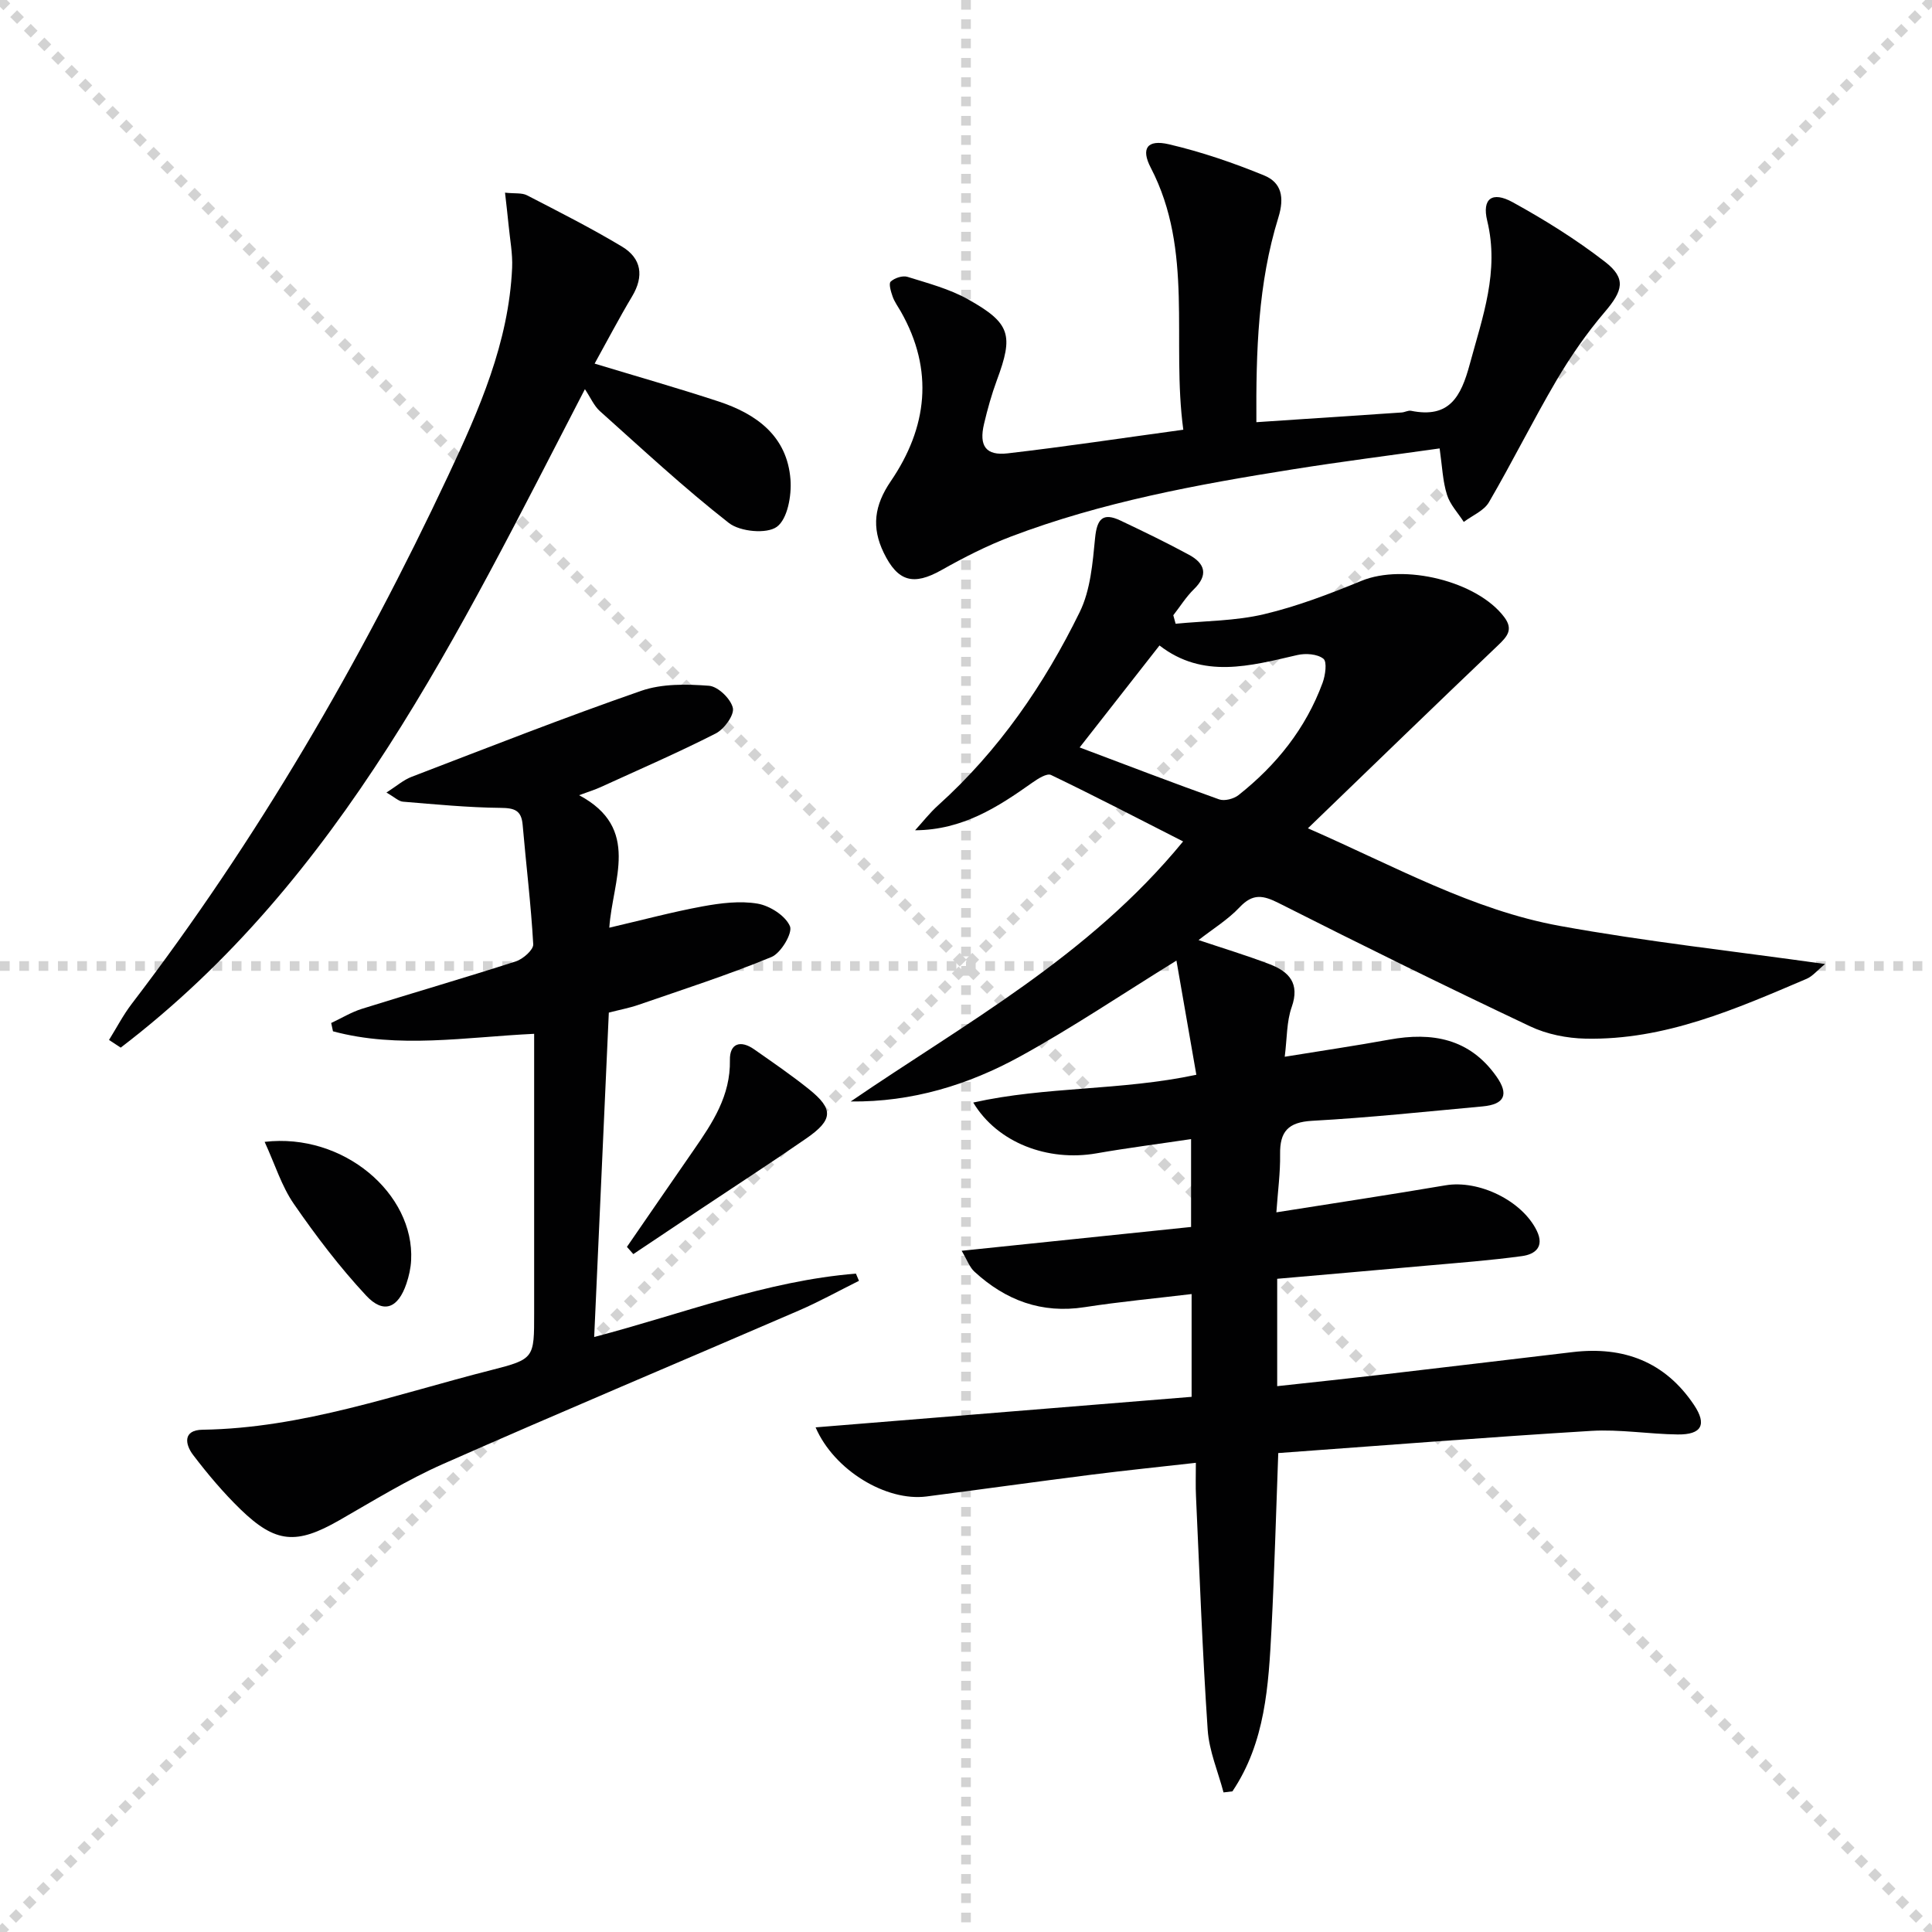 <svg enable-background="new 0 0 400 400" viewBox="0 0 400 400" xmlns="http://www.w3.org/2000/svg"><g stroke="lightgray" stroke-dasharray="1,1" stroke-width="1" transform="scale(2, 2)"><line x1="0" y1="0" x2="200" y2="200"></line><line x1="200" y1="0" x2="0" y2="200"></line><line x1="100" y1="0" x2="100" y2="200"></line><line x1="0" y1="100" x2="200" y2="100"></line></g><g fill="#010102"><path d="m247.59 302.86c-7.61.86-14.66 1.58-21.69 2.47-11.37 1.44-22.71 3.03-34.08 4.5-8.3 1.07-19.12-5.4-22.96-14.31 26.07-2.12 51.85-4.21 77.85-6.32 0-7.4 0-13.99 0-21.28-7.47.9-14.83 1.58-22.12 2.71-8.93 1.4-16.38-1.41-22.84-7.34-1-.91-1.49-2.38-2.65-4.33 16.3-1.69 31.73-3.29 47.5-4.93 0-6.1 0-11.82 0-18.19-6.62.99-13.14 1.82-19.6 2.95-10.03 1.75-20.5-2.17-25.5-10.52 15.12-3.38 30.46-2.41 46.19-5.75-1.39-7.96-2.73-15.65-4.12-23.64-11.47 7.09-21.64 13.95-32.34 19.83-10.74 5.9-22.38 9.48-35.1 9.34 23.75-16.25 49.3-30.03 68.82-53.84-9.45-4.81-18.33-9.43-27.35-13.76-.85-.41-2.71.77-3.84 1.57-7.17 5.08-14.47 9.82-24.3 9.88 1.58-1.73 3.03-3.6 4.76-5.16 12.56-11.31 21.97-25.01 29.33-40.03 2.23-4.56 2.67-10.15 3.18-15.35.39-3.93 1.6-5.31 5.24-3.59 4.79 2.27 9.57 4.58 14.23 7.11 3.29 1.79 4.02 4.16.98 7.12-1.62 1.58-2.85 3.58-4.26 5.38.16.59.32 1.17.48 1.76 6.11-.6 12.36-.57 18.28-1.97 6.89-1.63 13.62-4.21 20.19-6.91 8.79-3.62 23.96.04 29.57 7.51 1.91 2.54.65 3.99-1.28 5.83-12.96 12.34-25.8 24.8-39.37 37.89 17.99 7.87 34.08 16.93 52.2 20.22 17.84 3.24 35.91 5.21 54.87 7.88-1.66 1.36-2.59 2.54-3.81 3.06-14.69 6.26-29.37 12.74-45.79 12.39-3.86-.08-8.02-.91-11.49-2.56-17.45-8.25-34.76-16.78-51.99-25.49-3.28-1.66-5.4-2.05-8.13.85-2.44 2.59-5.59 4.51-8.5 6.79 5.12 1.72 10.01 3.19 14.77 5.02 3.97 1.53 6.24 3.96 4.51 8.86-1.06 3-.95 6.41-1.44 10.28 7.67-1.25 14.69-2.28 21.66-3.55 8.85-1.61 16.6-.24 22.15 7.6 2.65 3.74 1.74 5.81-2.85 6.23-11.75 1.08-23.49 2.33-35.27 2.98-5 .28-6.73 2.23-6.65 6.97.06 3.74-.46 7.5-.77 11.98 12.12-1.92 23.58-3.65 35-5.59 6.92-1.18 15.87 3.17 18.91 9.39 1.65 3.39-.39 4.9-3.05 5.26-6.57.9-13.19 1.39-19.79 1.98-10.24.93-20.48 1.8-30.9 2.72v22.23c7.5-.82 14.83-1.59 22.15-2.44 13.03-1.51 26.06-3.09 39.08-4.62 10.48-1.23 19.06 1.99 25.06 10.94 2.72 4.06 1.61 6.18-3.36 6.12-5.98-.07-11.99-1.1-17.93-.74-21.54 1.31-43.06 3.02-64.78 4.59-.47 12.58-.79 24.51-1.4 36.41-.61 11.72-1.27 23.49-8.09 33.63-.61.07-1.23.15-1.84.22-1.14-4.31-2.98-8.57-3.28-12.94-1.09-16.09-1.68-32.21-2.42-48.32-.11-2.09-.03-4.23-.03-6.98zm-24.06-148.11c9.97 3.75 19.37 7.37 28.87 10.75 1.12.4 3.03-.1 4.02-.88 7.84-6.2 13.93-13.8 17.41-23.25.57-1.56.96-4.35.17-4.98-1.24-1-3.69-1.17-5.41-.77-9.78 2.25-19.5 5-28.53-1.98-5.63 7.18-10.83 13.83-16.53 21.11z"/><path d="m110.59 214.04c-14.26.68-28.09 3.13-41.65-.52-.12-.57-.25-1.15-.37-1.72 2.12-.99 4.17-2.25 6.38-2.94 10.6-3.32 21.28-6.41 31.86-9.82 1.48-.48 3.65-2.39 3.59-3.53-.46-8.26-1.48-16.48-2.19-24.73-.26-3.05-1.71-3.49-4.59-3.52-6.74-.07-13.48-.73-20.2-1.28-.87-.07-1.68-.9-3.41-1.89 2.09-1.34 3.52-2.61 5.19-3.25 15.81-6.06 31.56-12.26 47.55-17.81 4.31-1.5 9.39-1.4 14.04-1.05 1.86.14 4.51 2.7 4.94 4.59.33 1.47-1.8 4.4-3.55 5.29-7.82 3.98-15.89 7.48-23.88 11.13-1.05.48-2.16.82-4.4 1.65 12.87 6.86 6.91 17.58 6.25 27.43 6.8-1.58 13.03-3.26 19.35-4.42 3.72-.68 7.71-1.18 11.36-.56 2.54.44 5.75 2.49 6.69 4.67.6 1.4-1.86 5.57-3.83 6.38-9.01 3.72-18.33 6.72-27.56 9.91-1.85.64-3.81 1-6.11 1.6-1.01 22.3-2.01 44.5-3.03 67.16 18.31-4.79 35.65-11.63 54.19-13.12.21.5.42.99.63 1.49-4.16 2.07-8.23 4.33-12.49 6.17-24.54 10.61-49.2 20.96-73.66 31.77-7.42 3.28-14.39 7.6-21.45 11.64-8.84 5.06-13.15 4.81-20.45-2.27-3.56-3.46-6.8-7.3-9.81-11.26-1.67-2.19-2.16-5.16 1.95-5.22 20.74-.31 40.07-7.35 59.82-12.36 8.9-2.26 8.84-2.49 8.84-11.75 0-17.32 0-34.65 0-51.97 0-1.8 0-3.6 0-5.89z"/><path d="m298.06 92.84c-10.34 1.46-20.36 2.73-30.33 4.32-19.85 3.15-39.61 6.78-58.48 13.95-4.94 1.88-9.7 4.31-14.31 6.91-5.8 3.27-9.05 2.44-11.97-3.57-2.56-5.27-1.97-9.79 1.45-14.81 7.58-11.11 9-22.99 2.08-35.15-.58-1.01-1.29-1.98-1.68-3.06-.36-1.02-.87-2.71-.41-3.13.81-.75 2.47-1.3 3.48-.98 4.26 1.33 8.68 2.49 12.53 4.65 8.83 4.95 9.44 7.4 5.97 16.75-1.09 2.95-1.94 6-2.66 9.06-1.07 4.54.37 6.61 4.91 6.08 11.85-1.37 23.66-3.16 36.35-4.89-2.49-18.39 2.22-37.02-6.74-54.25-2.07-3.97-.75-5.9 3.75-4.85 6.72 1.57 13.33 3.83 19.72 6.45 3.58 1.47 4.26 4.5 2.95 8.72-4.22 13.6-4.64 27.71-4.55 42.37 10.31-.69 20.19-1.34 30.07-2.01.66-.04 1.35-.47 1.95-.35 7.94 1.61 10.34-2.9 12.16-9.65 2.65-9.79 6.16-19.21 3.61-29.7-1.11-4.58 1.03-6.16 5.26-3.84 6.65 3.66 13.16 7.72 19.15 12.36 4.45 3.45 3.66 6-.06 10.36-3.74 4.38-7.07 9.19-10 14.16-4.87 8.29-9.15 16.93-13.99 25.24-1.03 1.77-3.43 2.74-5.21 4.08-1.19-1.86-2.84-3.58-3.47-5.61-.89-2.79-.99-5.83-1.53-9.61z"/><path d="m104.56 39.89c2.05.22 3.49 0 4.54.54 6.62 3.42 13.29 6.79 19.67 10.62 4.05 2.43 4.61 6.13 2.09 10.33-2.72 4.55-5.17 9.25-7.75 13.9 8.86 2.69 17.31 5.09 25.64 7.83 7.89 2.59 14.22 7.19 14.91 16.16.26 3.31-.61 8.19-2.82 9.8-2.11 1.54-7.62 1.01-9.93-.79-9.28-7.25-17.93-15.31-26.72-23.17-1.2-1.08-1.89-2.73-3.09-4.54-26.32 50.79-50.36 101.41-96.11 136.33-.81-.53-1.62-1.06-2.42-1.59 1.56-2.5 2.92-5.14 4.7-7.47 25.98-33.97 47.36-70.71 65.51-109.34 6.42-13.66 12.56-27.58 13.25-43.06.13-2.92-.45-5.88-.73-8.82-.2-2.07-.45-4.13-.74-6.73z"/><path d="m129.8 258.15c4.61-6.69 9.21-13.39 13.84-20.07 3.9-5.63 7.62-11.23 7.48-18.6-.07-3.48 2.21-4.2 5.03-2.22 3.81 2.67 7.67 5.31 11.3 8.22 5.17 4.14 5.07 6.36-.53 10.23-7.11 4.92-14.37 9.62-21.56 14.42-4.75 3.17-9.49 6.35-14.24 9.52-.44-.5-.88-1-1.32-1.5z"/><path d="m54.79 236.41c16.34-1.92 31.04 10.75 30.33 24.51-.08 1.63-.45 3.28-.97 4.83-1.72 5.11-4.74 6.35-8.34 2.49-5.48-5.88-10.4-12.36-14.97-18.98-2.54-3.67-3.89-8.15-6.05-12.85z"/></g></svg>